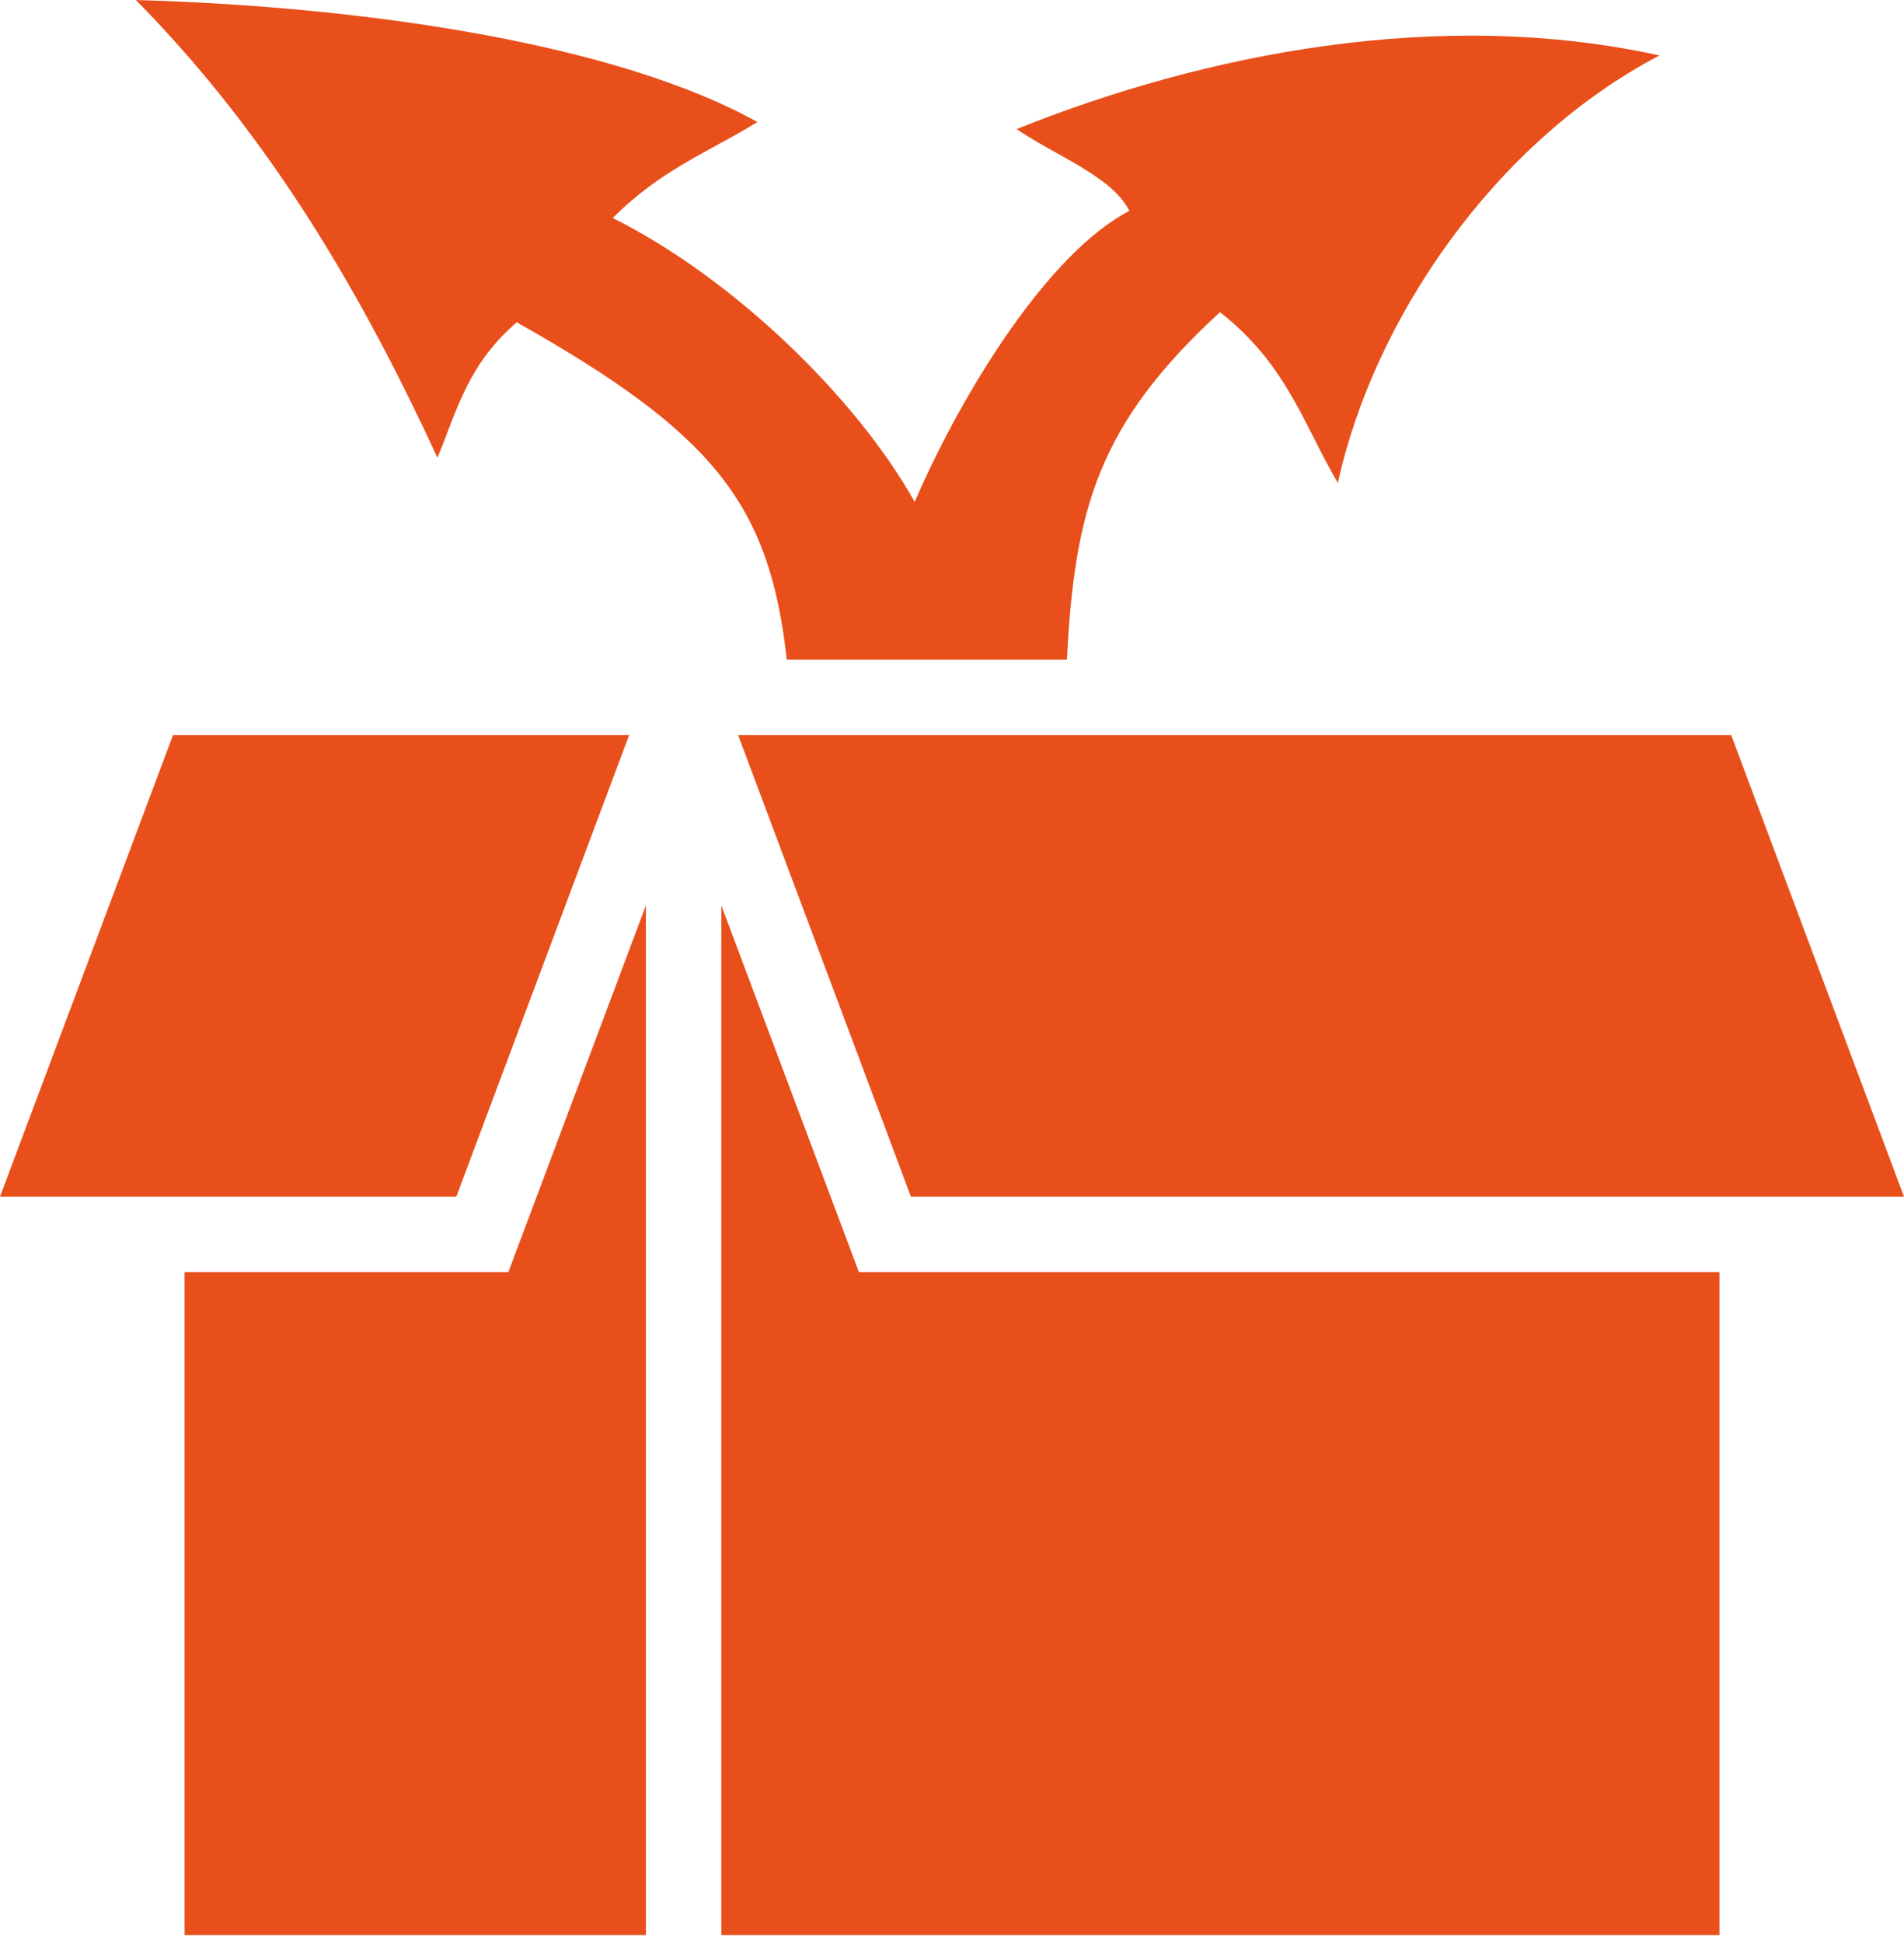 <svg width="50" height="51" viewBox="0 0 50 51" fill="none" xmlns="http://www.w3.org/2000/svg">
<path d="M3.568 0C7.149 3.628 9.56 7.837 11.488 12.016C12.027 10.695 12.292 9.571 13.569 8.459C18.745 11.377 20.21 13.228 20.661 17.314H28.018C28.216 13.349 28.855 11.113 32.038 8.194C33.789 9.56 34.24 11.157 35.133 12.677C36.069 8.393 39.24 3.726 43.579 1.456C37.798 0.183 31.63 1.409 26.697 3.388C27.721 4.091 29.197 4.624 29.659 5.535C27.567 6.613 25.309 10.199 24.02 13.173C22.468 10.408 19.23 7.287 16.091 5.723C17.358 4.448 18.624 3.984 19.89 3.203C16.256 1.179 9.748 0.177 3.568 0ZM4.543 19.296L0 31.41H11.983L16.521 19.296H4.543ZM19.384 19.296L23.921 31.41H50L45.463 19.296H19.384ZM16.961 23.767L13.349 33.392H4.847V50.793H16.961V23.767ZM18.943 23.767V50.793H45.154V33.392H22.556L18.943 23.767Z" fill="#E84F1B"/>
</svg>
